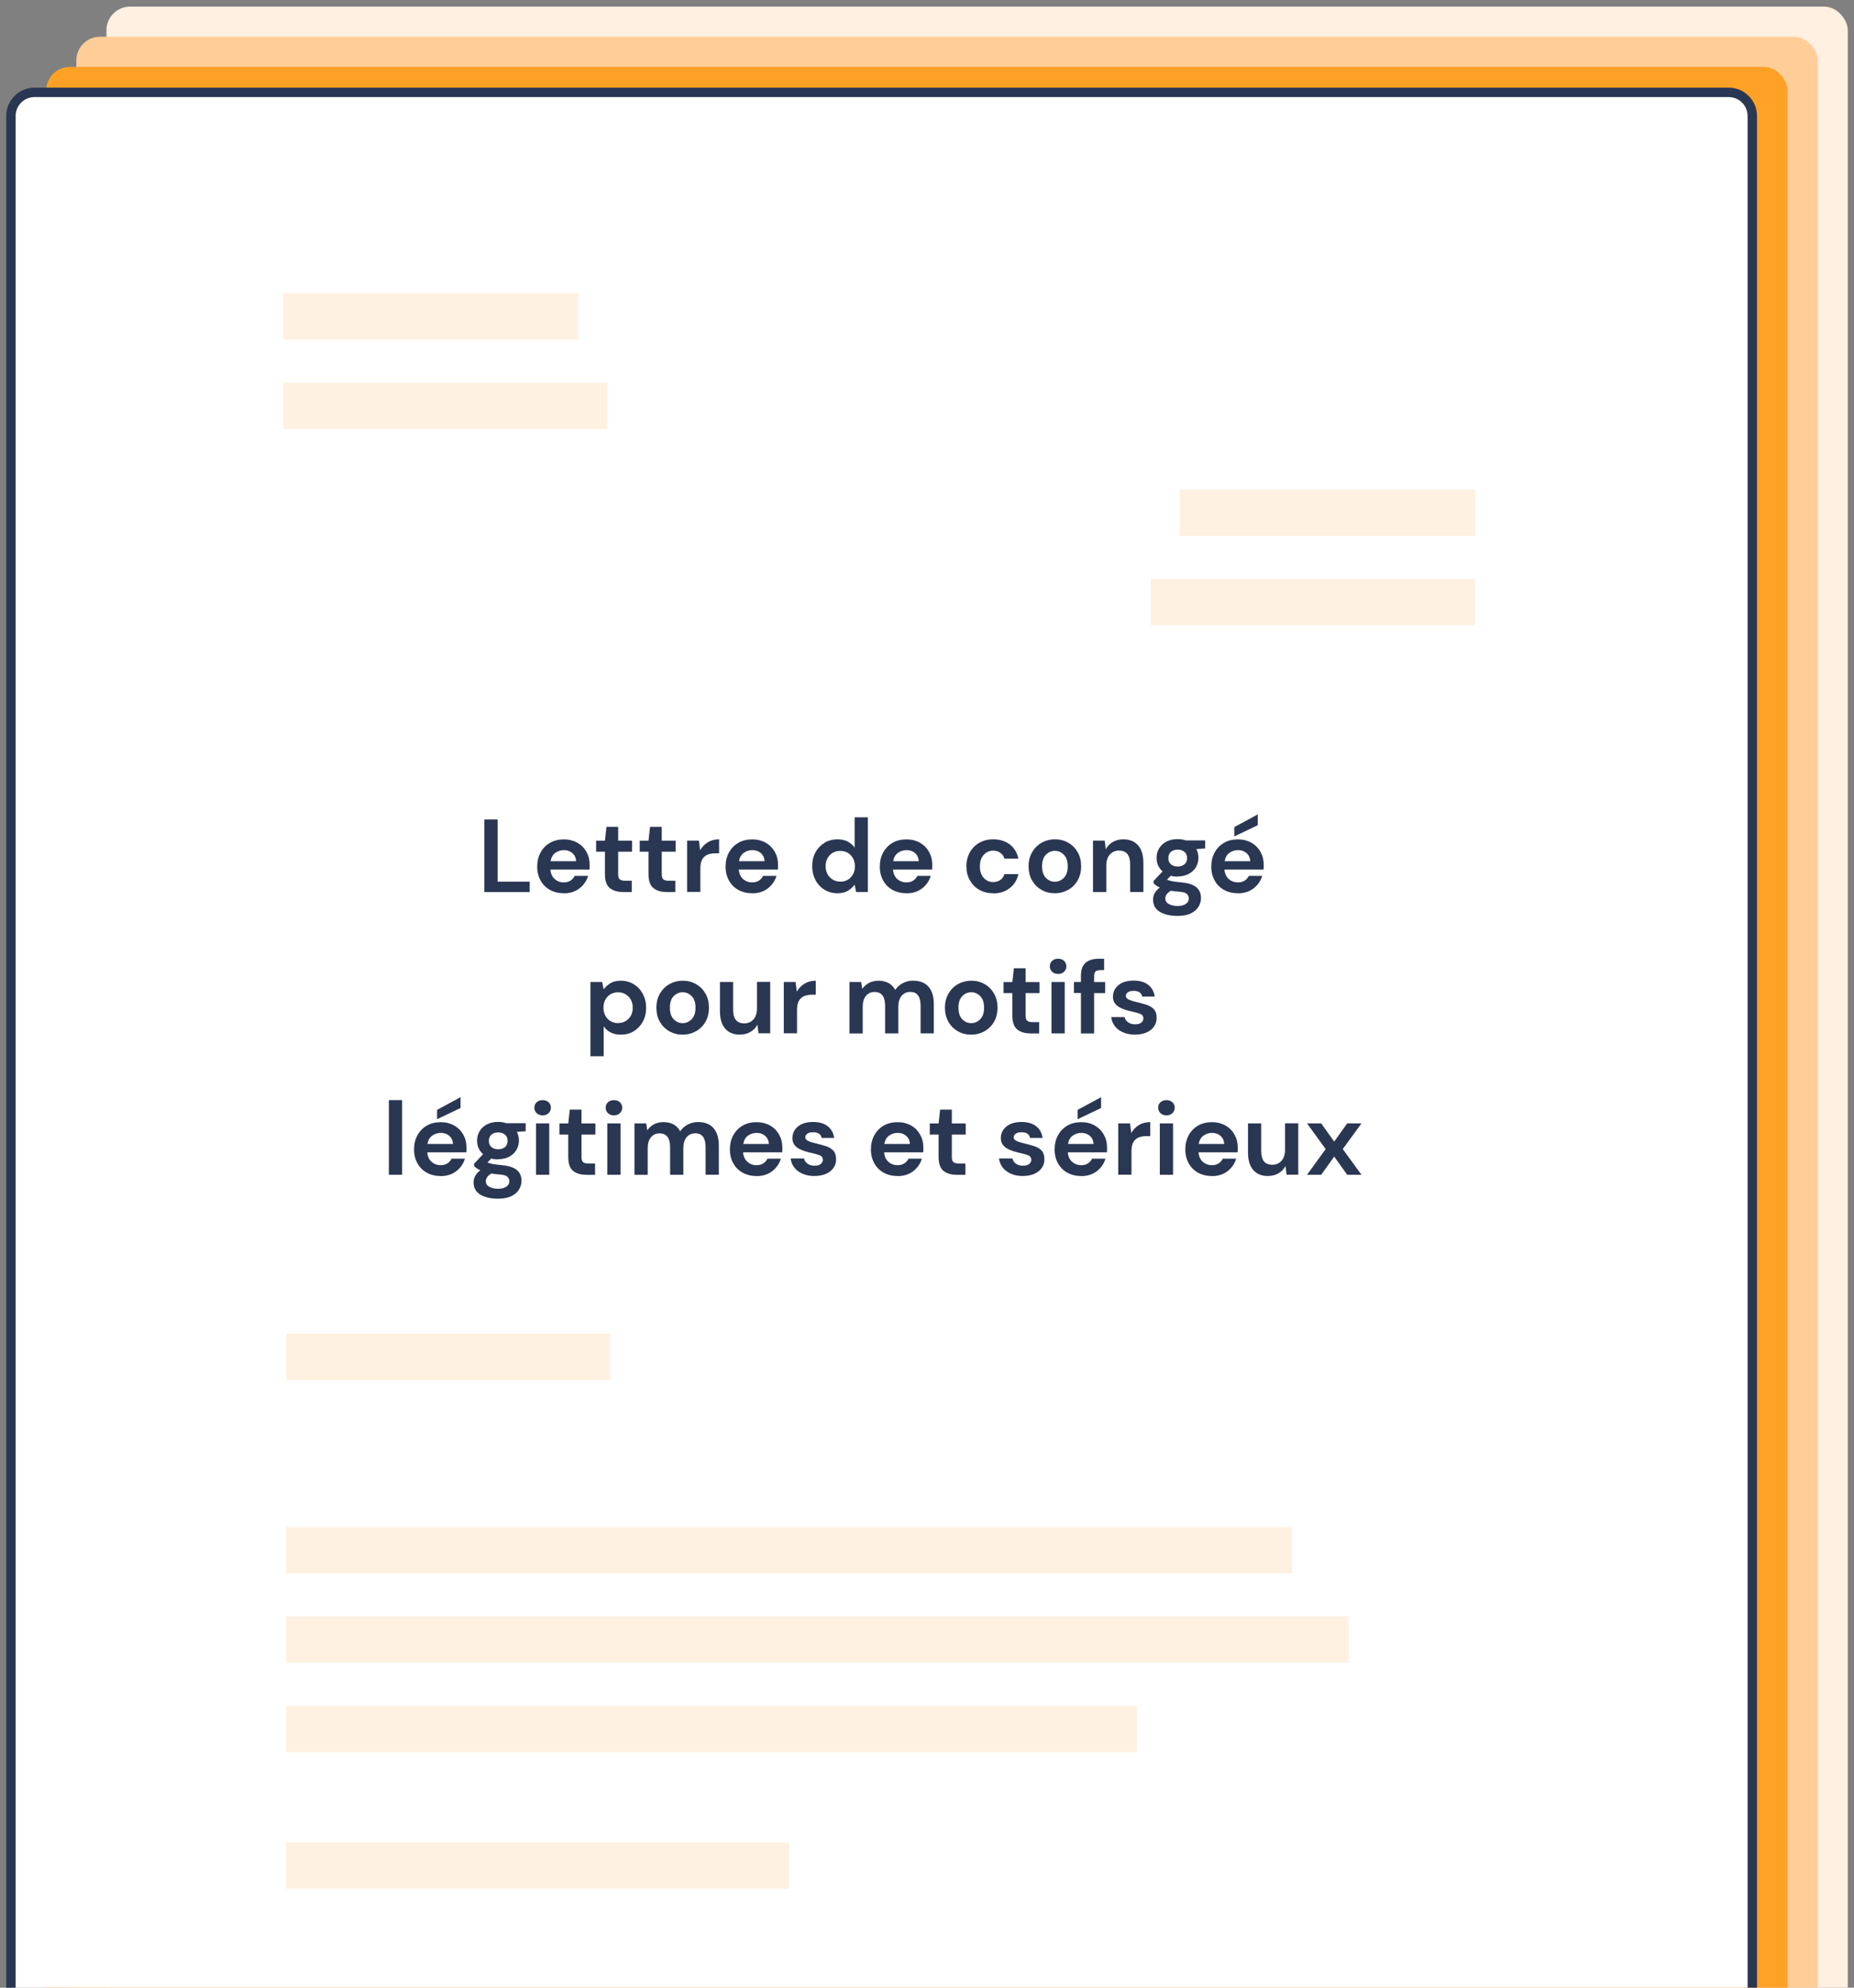 <?xml version="1.0" encoding="UTF-8"?><svg id="a" xmlns="http://www.w3.org/2000/svg" viewBox="0 0 280 300"><rect x="0" y="0" width="280" height="300" fill="#808080" stroke="none"/><defs><style>.b{fill:#fff;}.c{fill:#fff0e1;}.d{fill:#ffcd97;}.e{fill:#fff1e1;}.f{fill:#2a3753;}.g{fill:#ffa125;}</style></defs><rect class="c" x="16.08" y="1" width="262.98" height="383.58" rx="3.56" ry="3.56"/><rect class="d" x="11.53" y="5.55" width="262.98" height="383.58" rx="3.56" ry="3.56"/><rect class="g" x="6.98" y="10.1" width="262.98" height="383.58" rx="3.56" ry="3.56"/><g><rect class="b" x="1.65" y="13.94" width="262.98" height="383.58" rx="3.56" ry="3.56"/><path class="f" d="M261.08,398.23H5.21c-2.35,0-4.27-1.91-4.27-4.27V17.5c0-2.35,1.91-4.27,4.27-4.27h255.87c2.35,0,4.27,1.91,4.27,4.27V393.97c0,2.35-1.91,4.27-4.27,4.27ZM5.21,14.65c-1.57,0-2.85,1.28-2.85,2.85V393.97c0,1.57,1.28,2.85,2.85,2.85h255.87c1.57,0,2.85-1.28,2.85-2.85V17.5c0-1.57-1.28-2.85-2.85-2.85H5.21Z"/></g><g><path class="f" d="M73.15,134.63v-10.95h2v9.39h4.85v1.57h-6.85Z"/><path class="f" d="M85.15,134.82c-.78,0-1.48-.17-2.08-.5-.61-.33-1.08-.8-1.42-1.41s-.52-1.3-.52-2.1,.17-1.52,.51-2.14c.34-.63,.81-1.11,1.41-1.46,.6-.35,1.31-.52,2.12-.52,.76,0,1.43,.17,2.02,.5s1.04,.79,1.37,1.37,.49,1.22,.49,1.93c0,.12,0,.23,0,.36,0,.13-.01,.26-.02,.39h-5.9c.04,.6,.25,1.08,.63,1.42,.38,.34,.84,.52,1.39,.52,.41,0,.75-.09,1.02-.27s.48-.42,.62-.71h2.03c-.15,.49-.39,.94-.73,1.34s-.76,.72-1.25,.95c-.5,.23-1.06,.34-1.68,.34Zm.02-6.51c-.49,0-.92,.14-1.3,.41s-.62,.7-.72,1.26h3.86c-.03-.51-.22-.92-.56-1.22s-.77-.45-1.28-.45Z"/><path class="f" d="M94.06,134.63c-.81,0-1.47-.2-1.96-.59-.49-.4-.74-1.1-.74-2.11v-3.38h-1.33v-1.67h1.33l.23-2.08h1.77v2.08h2.1v1.67h-2.1v3.4c0,.38,.08,.63,.24,.77,.16,.14,.44,.21,.84,.21h.97v1.71h-1.36Z"/><path class="f" d="M100.64,134.63c-.81,0-1.47-.2-1.96-.59-.49-.4-.74-1.1-.74-2.11v-3.38h-1.33v-1.67h1.33l.23-2.08h1.77v2.08h2.1v1.67h-2.1v3.4c0,.38,.08,.63,.24,.77,.16,.14,.44,.21,.84,.21h.97v1.71h-1.36Z"/><path class="f" d="M103.77,134.63v-7.76h1.78l.19,1.46c.28-.5,.67-.9,1.15-1.2,.49-.3,1.06-.45,1.71-.45v2.11h-.56c-.44,0-.83,.07-1.17,.2-.34,.14-.61,.37-.81,.7-.19,.33-.29,.8-.29,1.39v3.54h-2Z"/><path class="f" d="M113.6,134.82c-.78,0-1.48-.17-2.08-.5-.61-.33-1.08-.8-1.42-1.41-.34-.61-.52-1.3-.52-2.1s.17-1.52,.51-2.14,.81-1.11,1.41-1.46c.6-.35,1.31-.52,2.12-.52,.76,0,1.43,.17,2.02,.5,.58,.33,1.04,.79,1.37,1.37,.33,.58,.49,1.22,.49,1.93,0,.12,0,.23,0,.36s-.01,.26-.02,.39h-5.9c.04,.6,.25,1.08,.63,1.42,.38,.34,.84,.52,1.38,.52,.41,0,.75-.09,1.03-.27s.48-.42,.62-.71h2.03c-.15,.49-.39,.94-.73,1.34s-.76,.72-1.25,.95c-.5,.23-1.06,.34-1.68,.34Zm.02-6.51c-.49,0-.92,.14-1.3,.41-.38,.28-.62,.7-.72,1.26h3.87c-.03-.51-.22-.92-.56-1.22-.34-.3-.77-.45-1.28-.45Z"/><path class="f" d="M126.48,134.82c-.73,0-1.38-.18-1.96-.53-.57-.35-1.03-.84-1.36-1.46-.33-.62-.5-1.31-.5-2.1s.17-1.48,.5-2.09c.33-.61,.79-1.09,1.36-1.44,.57-.35,1.23-.52,1.96-.52,.58,0,1.1,.11,1.53,.33,.44,.22,.79,.53,1.06,.92v-4.57h2v11.27h-1.78l-.22-1.11c-.25,.34-.58,.65-.99,.91s-.95,.39-1.6,.39Zm.42-1.75c.65,0,1.18-.22,1.59-.65,.41-.43,.62-.99,.62-1.67s-.21-1.23-.62-1.67c-.41-.43-.94-.65-1.59-.65s-1.16,.21-1.58,.64c-.42,.43-.63,.98-.63,1.66s.21,1.24,.63,1.67,.94,.66,1.58,.66Z"/><path class="f" d="M136.89,134.82c-.78,0-1.48-.17-2.08-.5-.6-.33-1.08-.8-1.42-1.41-.34-.61-.52-1.3-.52-2.1s.17-1.52,.51-2.14,.81-1.11,1.41-1.46c.6-.35,1.31-.52,2.12-.52,.76,0,1.43,.17,2.02,.5,.58,.33,1.04,.79,1.37,1.37s.49,1.22,.49,1.93c0,.12,0,.23,0,.36,0,.13-.01,.26-.02,.39h-5.9c.04,.6,.25,1.08,.63,1.42,.38,.34,.84,.52,1.39,.52,.41,0,.75-.09,1.03-.27s.48-.42,.62-.71h2.03c-.15,.49-.39,.94-.73,1.34-.34,.4-.76,.72-1.25,.95-.5,.23-1.06,.34-1.68,.34Zm.02-6.51c-.49,0-.92,.14-1.3,.41-.38,.28-.62,.7-.72,1.26h3.87c-.03-.51-.22-.92-.56-1.22-.34-.3-.77-.45-1.28-.45Z"/><path class="f" d="M150,134.82c-.79,0-1.49-.17-2.1-.52-.61-.34-1.08-.82-1.43-1.44-.35-.62-.52-1.32-.52-2.11s.18-1.5,.52-2.11,.83-1.1,1.43-1.44c.61-.34,1.3-.52,2.1-.52,.99,0,1.83,.26,2.5,.77,.68,.52,1.11,1.23,1.3,2.14h-2.11c-.1-.38-.31-.67-.62-.88-.31-.21-.67-.32-1.09-.32-.55,0-1.02,.21-1.41,.63-.39,.42-.58,1-.58,1.74s.19,1.32,.58,1.74c.39,.42,.86,.63,1.41,.63,.42,0,.78-.1,1.09-.31,.31-.21,.51-.51,.62-.89h2.11c-.19,.88-.62,1.58-1.3,2.11-.68,.53-1.51,.8-2.5,.8Z"/><path class="f" d="M159.31,134.82c-.75,0-1.43-.17-2.03-.52-.6-.34-1.07-.82-1.42-1.43-.35-.61-.52-1.32-.52-2.12s.18-1.51,.53-2.12c.35-.61,.83-1.09,1.43-1.43,.6-.34,1.28-.52,2.03-.52s1.41,.17,2.01,.52c.6,.34,1.07,.82,1.42,1.43,.35,.61,.52,1.32,.52,2.12s-.18,1.51-.52,2.12c-.35,.61-.83,1.09-1.43,1.43-.61,.34-1.28,.52-2.02,.52Zm0-1.74c.52,0,.98-.2,1.36-.59,.39-.39,.58-.97,.58-1.74s-.19-1.35-.58-1.74c-.39-.39-.83-.59-1.35-.59s-.99,.2-1.37,.59-.57,.97-.57,1.74,.19,1.35,.57,1.74,.83,.59,1.35,.59Z"/><path class="f" d="M165.07,134.63v-7.76h1.77l.16,1.31c.24-.46,.59-.82,1.04-1.09,.45-.27,.99-.41,1.6-.41,.96,0,1.71,.3,2.24,.91,.53,.61,.8,1.49,.8,2.66v4.38h-2v-4.19c0-.67-.14-1.18-.41-1.53s-.69-.53-1.27-.53-1.02,.2-1.38,.59-.54,.95-.54,1.66v4.01h-2Z"/><path class="f" d="M177.87,132.31c-.38,0-.73-.04-1.05-.13l-.58,.58c.18,.09,.42,.17,.72,.23,.3,.06,.79,.13,1.47,.19,1.03,.09,1.78,.34,2.25,.73,.47,.4,.7,.94,.7,1.64,0,.46-.13,.89-.38,1.31-.25,.41-.64,.75-1.16,1-.52,.26-1.19,.38-2,.38-1.11,0-2-.21-2.68-.62-.68-.41-1.02-1.03-1.02-1.85,0-.7,.34-1.3,1.02-1.82-.21-.09-.39-.19-.54-.3s-.28-.21-.4-.33v-.36l1.36-1.44c-.61-.53-.91-1.22-.91-2.05,0-.52,.13-1,.38-1.42s.62-.77,1.09-1.02c.47-.25,1.04-.38,1.71-.38,.44,0,.85,.06,1.22,.19h2.94v1.22l-1.33,.09c.21,.4,.31,.83,.31,1.31,0,.52-.13,1-.38,1.42s-.61,.77-1.09,1.02c-.47,.25-1.04,.38-1.68,.38Zm-1.88,3.27c0,.39,.18,.68,.54,.87s.8,.29,1.32,.29,.91-.1,1.22-.3,.47-.48,.47-.82c0-.28-.1-.52-.3-.7-.2-.19-.61-.3-1.21-.34-.43-.03-.82-.08-1.19-.14-.3,.17-.52,.35-.65,.55-.13,.2-.2,.4-.2,.61Zm1.88-4.8c.41,0,.74-.11,1.01-.33,.27-.22,.4-.53,.4-.94s-.13-.72-.4-.94c-.27-.22-.6-.33-1.01-.33-.43,0-.77,.11-1.03,.33-.26,.22-.39,.53-.39,.94s.13,.72,.39,.94c.26,.22,.6,.33,1.03,.33Z"/><path class="f" d="M186.95,134.82c-.78,0-1.48-.17-2.08-.5-.61-.33-1.08-.8-1.42-1.41-.34-.61-.52-1.3-.52-2.1s.17-1.52,.51-2.14,.81-1.11,1.41-1.46c.6-.35,1.31-.52,2.12-.52,.76,0,1.43,.17,2.02,.5s1.04,.79,1.37,1.37c.33,.58,.49,1.22,.49,1.93,0,.12,0,.23,0,.36,0,.13-.01,.26-.02,.39h-5.9c.04,.6,.25,1.08,.63,1.42,.38,.34,.84,.52,1.39,.52,.41,0,.75-.09,1.03-.27s.48-.42,.62-.71h2.03c-.15,.49-.39,.94-.73,1.34s-.76,.72-1.25,.95c-.5,.23-1.06,.34-1.68,.34Zm.02-6.51c-.49,0-.92,.14-1.3,.41s-.62,.7-.72,1.26h3.87c-.03-.51-.22-.92-.56-1.22-.34-.3-.77-.45-1.28-.45Zm-.56-2.07v-1.41l3.54-1.91v1.63l-3.54,1.69Z"/><path class="f" d="M89.17,159.41v-11.2h1.78l.22,1.11c.25-.34,.58-.65,.99-.91,.41-.26,.95-.39,1.6-.39,.73,0,1.38,.18,1.96,.53,.57,.35,1.03,.84,1.36,1.46,.33,.62,.5,1.31,.5,2.1s-.17,1.48-.5,2.09c-.33,.61-.79,1.09-1.36,1.44-.57,.35-1.23,.52-1.96,.52-.58,0-1.1-.11-1.53-.33-.44-.22-.79-.53-1.06-.92v4.51h-2Zm4.18-5.01c.64,0,1.16-.21,1.58-.64,.42-.43,.63-.98,.63-1.66s-.21-1.24-.63-1.67c-.42-.44-.94-.66-1.58-.66s-1.18,.22-1.59,.65c-.41,.43-.62,.99-.62,1.67s.21,1.23,.62,1.67c.41,.43,.94,.65,1.59,.65Z"/><path class="f" d="M103.1,156.16c-.75,0-1.43-.17-2.03-.52-.6-.34-1.07-.82-1.42-1.43-.35-.61-.52-1.32-.52-2.12s.18-1.51,.53-2.12c.35-.61,.83-1.09,1.43-1.43,.6-.34,1.28-.52,2.03-.52s1.41,.17,2.01,.52c.6,.34,1.07,.82,1.42,1.43,.35,.61,.52,1.32,.52,2.12s-.17,1.51-.52,2.12c-.35,.61-.83,1.09-1.43,1.43-.61,.34-1.28,.52-2.02,.52Zm0-1.74c.52,0,.98-.2,1.36-.59s.58-.97,.58-1.74-.19-1.35-.58-1.74-.83-.59-1.35-.59-.99,.2-1.37,.59c-.38,.39-.57,.97-.57,1.74s.19,1.35,.57,1.74c.38,.39,.83,.59,1.35,.59Z"/><path class="f" d="M111.77,156.16c-.97,0-1.72-.3-2.25-.91-.53-.61-.79-1.49-.79-2.66v-4.38h1.99v4.19c0,.67,.14,1.18,.41,1.53,.27,.35,.7,.53,1.28,.53,.55,0,1.01-.2,1.37-.59,.36-.4,.54-.95,.54-1.66v-4.01h2v7.76h-1.77l-.16-1.31c-.24,.46-.59,.82-1.04,1.09-.45,.27-.98,.41-1.59,.41Z"/><path class="f" d="M118.37,155.97v-7.76h1.78l.19,1.46c.28-.5,.67-.9,1.15-1.2,.49-.3,1.06-.45,1.71-.45v2.11h-.56c-.44,0-.83,.07-1.17,.2-.34,.14-.61,.37-.81,.7-.19,.33-.29,.8-.29,1.39v3.54h-2Z"/><path class="f" d="M128.29,155.97v-7.76h1.77l.17,1.05c.25-.38,.58-.68,.99-.9,.41-.22,.89-.34,1.43-.34,1.2,0,2.05,.46,2.55,1.39,.28-.43,.66-.77,1.13-1.02,.47-.25,.99-.38,1.56-.38,1.01,0,1.79,.3,2.33,.91,.54,.61,.81,1.49,.81,2.66v4.38h-2v-4.19c0-.67-.13-1.18-.38-1.53s-.65-.53-1.18-.53-.98,.2-1.31,.59c-.33,.4-.49,.95-.49,1.66v4.01h-2v-4.19c0-.67-.13-1.18-.39-1.53s-.66-.53-1.21-.53-.96,.2-1.29,.59-.49,.95-.49,1.66v4.01h-2Z"/><path class="f" d="M146.68,156.16c-.75,0-1.43-.17-2.03-.52-.6-.34-1.08-.82-1.42-1.43-.35-.61-.52-1.32-.52-2.12s.18-1.51,.53-2.12c.35-.61,.83-1.09,1.43-1.43,.6-.34,1.28-.52,2.03-.52s1.41,.17,2.01,.52c.6,.34,1.07,.82,1.42,1.43,.35,.61,.52,1.32,.52,2.12s-.17,1.51-.52,2.12c-.35,.61-.83,1.09-1.43,1.43-.61,.34-1.28,.52-2.02,.52Zm0-1.74c.52,0,.98-.2,1.36-.59,.39-.39,.58-.97,.58-1.74s-.19-1.35-.58-1.74c-.39-.39-.83-.59-1.35-.59s-.99,.2-1.37,.59-.57,.97-.57,1.74,.19,1.35,.57,1.74,.83,.59,1.35,.59Z"/><path class="f" d="M155.59,155.97c-.81,0-1.47-.2-1.96-.59-.49-.4-.74-1.1-.74-2.11v-3.38h-1.33v-1.67h1.33l.23-2.08h1.77v2.08h2.1v1.67h-2.1v3.4c0,.38,.08,.63,.24,.77,.16,.14,.44,.21,.84,.21h.97v1.71h-1.36Z"/><path class="f" d="M159.8,147c-.37,0-.66-.11-.9-.33-.23-.22-.35-.5-.35-.83s.12-.61,.35-.82,.53-.32,.9-.32,.67,.11,.9,.32c.23,.21,.35,.49,.35,.82s-.12,.61-.35,.83c-.23,.22-.53,.33-.9,.33Zm-1,8.97v-7.76h2v7.76h-2Z"/><path class="f" d="M163.25,155.97v-6.09h-1.06v-1.67h1.06v-.91c0-.94,.24-1.61,.71-2s1.12-.59,1.93-.59h.86v1.71h-.55c-.34,0-.59,.07-.74,.2-.15,.14-.22,.37-.22,.69v.91h1.67v1.67h-1.67v6.09h-2Z"/><path class="f" d="M171.45,156.16c-.69,0-1.29-.11-1.82-.34s-.94-.53-1.25-.93c-.31-.4-.5-.86-.56-1.38h2.02c.06,.3,.23,.56,.51,.77s.63,.32,1.07,.32,.76-.09,.96-.27c.2-.18,.3-.38,.3-.61,0-.33-.15-.56-.44-.68-.29-.12-.7-.24-1.22-.35-.33-.07-.67-.16-1.02-.27s-.66-.24-.95-.4c-.29-.16-.52-.37-.7-.63-.18-.26-.27-.57-.27-.95,0-.69,.27-1.27,.82-1.74,.55-.47,1.32-.7,2.31-.7,.92,0,1.65,.21,2.2,.64,.55,.43,.87,1.02,.98,1.77h-1.89c-.11-.57-.55-.86-1.3-.86-.38,0-.67,.07-.87,.22-.2,.15-.3,.33-.3,.55s.15,.41,.45,.55c.3,.14,.7,.26,1.21,.38,.54,.13,1.04,.26,1.49,.41,.45,.15,.82,.38,1.09,.67s.41,.72,.41,1.28c.01,.48-.12,.91-.38,1.3-.26,.39-.64,.69-1.13,.91-.49,.22-1.07,.33-1.74,.33Z"/><path class="f" d="M58.73,177.31v-11.27h2v11.27h-2Z"/><path class="f" d="M66.55,177.5c-.78,0-1.48-.17-2.08-.5-.61-.33-1.08-.8-1.42-1.41-.34-.61-.52-1.3-.52-2.1s.17-1.52,.51-2.14,.81-1.11,1.41-1.46c.6-.35,1.31-.52,2.12-.52,.76,0,1.43,.17,2.02,.5,.58,.33,1.04,.79,1.37,1.37,.33,.58,.49,1.22,.49,1.93,0,.12,0,.23,0,.36s-.01,.26-.02,.39h-5.9c.04,.6,.25,1.08,.63,1.42,.38,.34,.84,.52,1.38,.52,.41,0,.75-.09,1.03-.27s.48-.42,.62-.71h2.03c-.15,.49-.39,.94-.73,1.34s-.76,.72-1.25,.95c-.5,.23-1.06,.34-1.68,.34Zm.02-6.51c-.49,0-.92,.14-1.3,.41-.38,.28-.62,.7-.72,1.26h3.87c-.03-.51-.22-.92-.56-1.22-.34-.3-.77-.45-1.28-.45Zm-.56-2.07v-1.41l3.54-1.91v1.63l-3.54,1.69Z"/><path class="f" d="M75.25,174.99c-.38,0-.73-.04-1.05-.13l-.58,.58c.18,.09,.42,.17,.72,.23,.3,.06,.79,.13,1.47,.19,1.03,.09,1.78,.34,2.25,.73,.47,.4,.7,.94,.7,1.64,0,.46-.13,.89-.38,1.31-.25,.41-.64,.75-1.16,1s-1.19,.38-2,.38c-1.11,0-2-.21-2.68-.62-.68-.41-1.02-1.03-1.02-1.85,0-.7,.34-1.3,1.02-1.82-.21-.09-.39-.19-.54-.3-.15-.1-.28-.21-.4-.33v-.36l1.36-1.44c-.61-.53-.91-1.22-.91-2.05,0-.52,.13-1,.38-1.42s.62-.77,1.09-1.02c.47-.25,1.04-.38,1.71-.38,.44,0,.84,.06,1.22,.19h2.94v1.22l-1.33,.09c.21,.4,.31,.83,.31,1.31,0,.52-.13,1-.38,1.42-.25,.43-.61,.77-1.09,1.02-.47,.25-1.04,.38-1.68,.38Zm-1.88,3.27c0,.39,.18,.68,.54,.87,.36,.19,.8,.29,1.32,.29s.91-.1,1.22-.3c.31-.2,.47-.48,.47-.82,0-.28-.1-.52-.3-.7-.2-.19-.61-.3-1.21-.34-.43-.03-.82-.08-1.19-.14-.3,.17-.52,.35-.65,.55-.13,.2-.2,.4-.2,.61Zm1.88-4.8c.41,0,.74-.11,1.01-.33,.27-.22,.4-.53,.4-.94s-.13-.72-.4-.94c-.27-.22-.6-.33-1.01-.33-.43,0-.77,.11-1.03,.33-.26,.22-.39,.53-.39,.94s.13,.72,.39,.94c.26,.22,.61,.33,1.03,.33Z"/><path class="f" d="M81.95,168.34c-.37,0-.66-.11-.9-.33-.23-.22-.35-.5-.35-.83s.12-.61,.35-.82,.53-.32,.9-.32,.66,.11,.9,.32,.35,.49,.35,.82-.12,.61-.35,.83c-.23,.22-.53,.33-.9,.33Zm-1,8.97v-7.76h2v7.76h-2Z"/><path class="f" d="M88.51,177.31c-.81,0-1.47-.2-1.96-.59s-.73-1.1-.73-2.11v-3.38h-1.33v-1.67h1.33l.23-2.08h1.77v2.08h2.1v1.67h-2.1v3.4c0,.38,.08,.63,.24,.77,.16,.14,.44,.21,.84,.21h.97v1.71h-1.36Z"/><path class="f" d="M92.72,168.34c-.37,0-.67-.11-.9-.33-.23-.22-.35-.5-.35-.83s.12-.61,.35-.82c.23-.21,.53-.32,.9-.32s.67,.11,.9,.32c.23,.21,.35,.49,.35,.82s-.12,.61-.35,.83c-.23,.22-.53,.33-.9,.33Zm-1,8.97v-7.76h2v7.76h-2Z"/><path class="f" d="M95.82,177.31v-7.76h1.77l.17,1.05c.25-.38,.58-.68,.99-.9,.41-.22,.89-.34,1.43-.34,1.2,0,2.05,.46,2.55,1.39,.28-.43,.66-.77,1.13-1.02,.47-.25,.99-.38,1.56-.38,1.01,0,1.79,.3,2.33,.91,.54,.61,.81,1.49,.81,2.66v4.38h-2v-4.19c0-.67-.13-1.18-.38-1.53s-.65-.53-1.18-.53-.98,.2-1.31,.59c-.33,.4-.49,.95-.49,1.66v4.01h-2v-4.19c0-.67-.13-1.18-.39-1.53s-.66-.53-1.21-.53-.96,.2-1.29,.59-.49,.95-.49,1.66v4.01h-2Z"/><path class="f" d="M114.25,177.5c-.78,0-1.48-.17-2.08-.5-.61-.33-1.08-.8-1.42-1.41-.34-.61-.52-1.3-.52-2.1s.17-1.52,.51-2.14,.81-1.11,1.41-1.46c.6-.35,1.31-.52,2.12-.52,.76,0,1.43,.17,2.02,.5s1.04,.79,1.37,1.37c.33,.58,.49,1.22,.49,1.93,0,.12,0,.23,0,.36,0,.13-.01,.26-.02,.39h-5.9c.04,.6,.25,1.08,.63,1.42,.38,.34,.84,.52,1.39,.52,.41,0,.75-.09,1.03-.27s.48-.42,.62-.71h2.03c-.15,.49-.39,.94-.73,1.34s-.76,.72-1.25,.95c-.5,.23-1.06,.34-1.68,.34Zm.02-6.51c-.49,0-.92,.14-1.3,.41s-.62,.7-.72,1.26h3.87c-.03-.51-.22-.92-.56-1.22-.34-.3-.77-.45-1.28-.45Z"/><path class="f" d="M123.04,177.5c-.69,0-1.29-.11-1.82-.34s-.94-.53-1.25-.93c-.31-.4-.5-.86-.56-1.38h2.02c.06,.3,.23,.56,.51,.77,.28,.21,.63,.32,1.07,.32s.76-.09,.96-.27c.2-.18,.3-.38,.3-.61,0-.33-.15-.56-.44-.68-.29-.12-.7-.24-1.22-.35-.33-.07-.67-.16-1.02-.27-.34-.1-.66-.24-.95-.4-.29-.16-.52-.37-.7-.63s-.27-.57-.27-.95c0-.69,.27-1.27,.82-1.74,.55-.47,1.32-.7,2.31-.7,.92,0,1.65,.21,2.2,.64,.55,.43,.87,1.02,.98,1.77h-1.89c-.11-.57-.55-.86-1.3-.86-.38,0-.66,.07-.87,.22-.2,.15-.3,.33-.3,.55s.15,.41,.45,.55c.3,.14,.7,.26,1.21,.38,.54,.13,1.04,.26,1.49,.41s.82,.38,1.09,.67c.27,.3,.41,.72,.41,1.28,.01,.48-.11,.91-.38,1.3-.26,.39-.64,.69-1.13,.91-.49,.22-1.07,.33-1.74,.33Z"/><path class="f" d="M135.55,177.5c-.78,0-1.48-.17-2.08-.5-.61-.33-1.08-.8-1.42-1.41-.34-.61-.52-1.3-.52-2.1s.17-1.52,.51-2.14,.81-1.11,1.41-1.46c.6-.35,1.31-.52,2.12-.52,.76,0,1.43,.17,2.02,.5s1.04,.79,1.37,1.37c.33,.58,.49,1.22,.49,1.93,0,.12,0,.23,0,.36,0,.13-.01,.26-.02,.39h-5.9c.04,.6,.25,1.08,.63,1.42,.38,.34,.84,.52,1.39,.52,.41,0,.75-.09,1.03-.27s.48-.42,.62-.71h2.03c-.15,.49-.39,.94-.73,1.34s-.76,.72-1.25,.95c-.5,.23-1.06,.34-1.68,.34Zm.02-6.51c-.49,0-.92,.14-1.3,.41s-.62,.7-.72,1.26h3.87c-.03-.51-.22-.92-.56-1.22-.34-.3-.77-.45-1.28-.45Z"/><path class="f" d="M144.45,177.31c-.81,0-1.47-.2-1.96-.59s-.74-1.1-.74-2.11v-3.38h-1.33v-1.67h1.33l.23-2.08h1.77v2.08h2.1v1.67h-2.1v3.4c0,.38,.08,.63,.24,.77,.16,.14,.44,.21,.84,.21h.97v1.71h-1.36Z"/><path class="f" d="M154.51,177.5c-.69,0-1.29-.11-1.82-.34s-.94-.53-1.25-.93c-.31-.4-.5-.86-.56-1.38h2.02c.06,.3,.23,.56,.51,.77s.63,.32,1.07,.32,.76-.09,.96-.27c.2-.18,.31-.38,.31-.61,0-.33-.15-.56-.44-.68-.29-.12-.7-.24-1.22-.35-.33-.07-.67-.16-1.02-.27-.34-.1-.66-.24-.95-.4-.29-.16-.52-.37-.7-.63-.18-.26-.27-.57-.27-.95,0-.69,.27-1.27,.82-1.74,.55-.47,1.32-.7,2.31-.7,.92,0,1.65,.21,2.2,.64,.55,.43,.87,1.02,.98,1.77h-1.89c-.12-.57-.55-.86-1.3-.86-.38,0-.66,.07-.87,.22-.2,.15-.31,.33-.31,.55s.15,.41,.45,.55c.3,.14,.7,.26,1.2,.38,.54,.13,1.04,.26,1.49,.41,.45,.15,.82,.38,1.09,.67,.27,.3,.41,.72,.41,1.28,.01,.48-.11,.91-.38,1.3-.26,.39-.64,.69-1.13,.91-.49,.22-1.07,.33-1.74,.33Z"/><path class="f" d="M163.29,177.5c-.78,0-1.48-.17-2.08-.5-.61-.33-1.08-.8-1.42-1.41s-.52-1.3-.52-2.1,.17-1.52,.51-2.14,.81-1.11,1.41-1.46c.6-.35,1.31-.52,2.12-.52,.76,0,1.44,.17,2.02,.5s1.04,.79,1.37,1.37,.49,1.22,.49,1.93c0,.12,0,.23,0,.36s-.01,.26-.02,.39h-5.9c.04,.6,.25,1.08,.63,1.42,.38,.34,.84,.52,1.39,.52,.41,0,.75-.09,1.02-.27s.48-.42,.62-.71h2.03c-.15,.49-.39,.94-.73,1.34s-.76,.72-1.25,.95c-.5,.23-1.06,.34-1.68,.34Zm.02-6.51c-.49,0-.92,.14-1.3,.41s-.62,.7-.72,1.26h3.87c-.03-.51-.22-.92-.56-1.22s-.77-.45-1.28-.45Zm-.56-2.07v-1.41l3.54-1.91v1.63l-3.54,1.69Z"/><path class="f" d="M168.88,177.31v-7.76h1.78l.19,1.46c.28-.5,.66-.9,1.15-1.2,.48-.3,1.06-.45,1.71-.45v2.11h-.56c-.44,0-.83,.07-1.17,.2-.34,.14-.61,.37-.81,.7-.19,.33-.29,.8-.29,1.39v3.54h-2Z"/><path class="f" d="M176.16,168.34c-.37,0-.67-.11-.9-.33-.23-.22-.35-.5-.35-.83s.12-.61,.35-.82,.53-.32,.9-.32,.66,.11,.9,.32,.35,.49,.35,.82-.12,.61-.35,.83c-.23,.22-.53,.33-.9,.33Zm-1,8.97v-7.76h2v7.76h-2Z"/><path class="f" d="M183.03,177.5c-.78,0-1.48-.17-2.08-.5-.61-.33-1.08-.8-1.42-1.41-.34-.61-.52-1.3-.52-2.1s.17-1.52,.51-2.14,.81-1.11,1.41-1.46c.6-.35,1.31-.52,2.12-.52,.76,0,1.43,.17,2.02,.5s1.04,.79,1.37,1.37c.33,.58,.49,1.22,.49,1.93,0,.12,0,.23,0,.36,0,.13-.01,.26-.02,.39h-5.9c.04,.6,.25,1.08,.63,1.42,.38,.34,.84,.52,1.39,.52,.41,0,.75-.09,1.02-.27s.48-.42,.62-.71h2.03c-.15,.49-.39,.94-.73,1.34-.34,.4-.76,.72-1.25,.95-.5,.23-1.06,.34-1.68,.34Zm.02-6.51c-.49,0-.92,.14-1.3,.41-.38,.28-.62,.7-.72,1.26h3.86c-.03-.51-.22-.92-.56-1.22-.34-.3-.77-.45-1.28-.45Z"/><path class="f" d="M191.52,177.5c-.97,0-1.72-.3-2.25-.91-.53-.61-.79-1.49-.79-2.66v-4.38h1.99v4.19c0,.67,.14,1.18,.41,1.53,.27,.35,.7,.53,1.28,.53,.55,0,1.01-.2,1.37-.59,.36-.4,.54-.95,.54-1.66v-4.01h2v7.76h-1.77l-.16-1.31c-.24,.46-.59,.82-1.04,1.09-.45,.27-.98,.41-1.59,.41Z"/><path class="f" d="M197.39,177.31l2.82-3.88-2.82-3.88h2.14l1.97,2.75,1.96-2.75h2.16l-2.83,3.88,2.83,3.88h-2.16l-1.96-2.75-1.97,2.75h-2.14Z"/></g><g><rect class="e" x="42.76" y="44.24" width="44.6" height="7"/><rect class="e" x="42.76" y="57.76" width="48.97" height="7"/><rect class="e" x="178.17" y="73.87" width="44.6" height="7"/><rect class="e" x="173.79" y="87.38" width="48.97" height="7"/></g><g><rect class="e" x="43.23" y="201.28" width="48.97" height="7"/><rect class="e" x="43.23" y="230.45" width="151.92" height="7"/><rect class="e" x="43.23" y="243.97" width="160.44" height="7"/><rect class="e" x="43.23" y="257.48" width="128.5" height="7"/><rect class="e" x="43.23" y="278.07" width="75.98" height="7"/></g></svg>